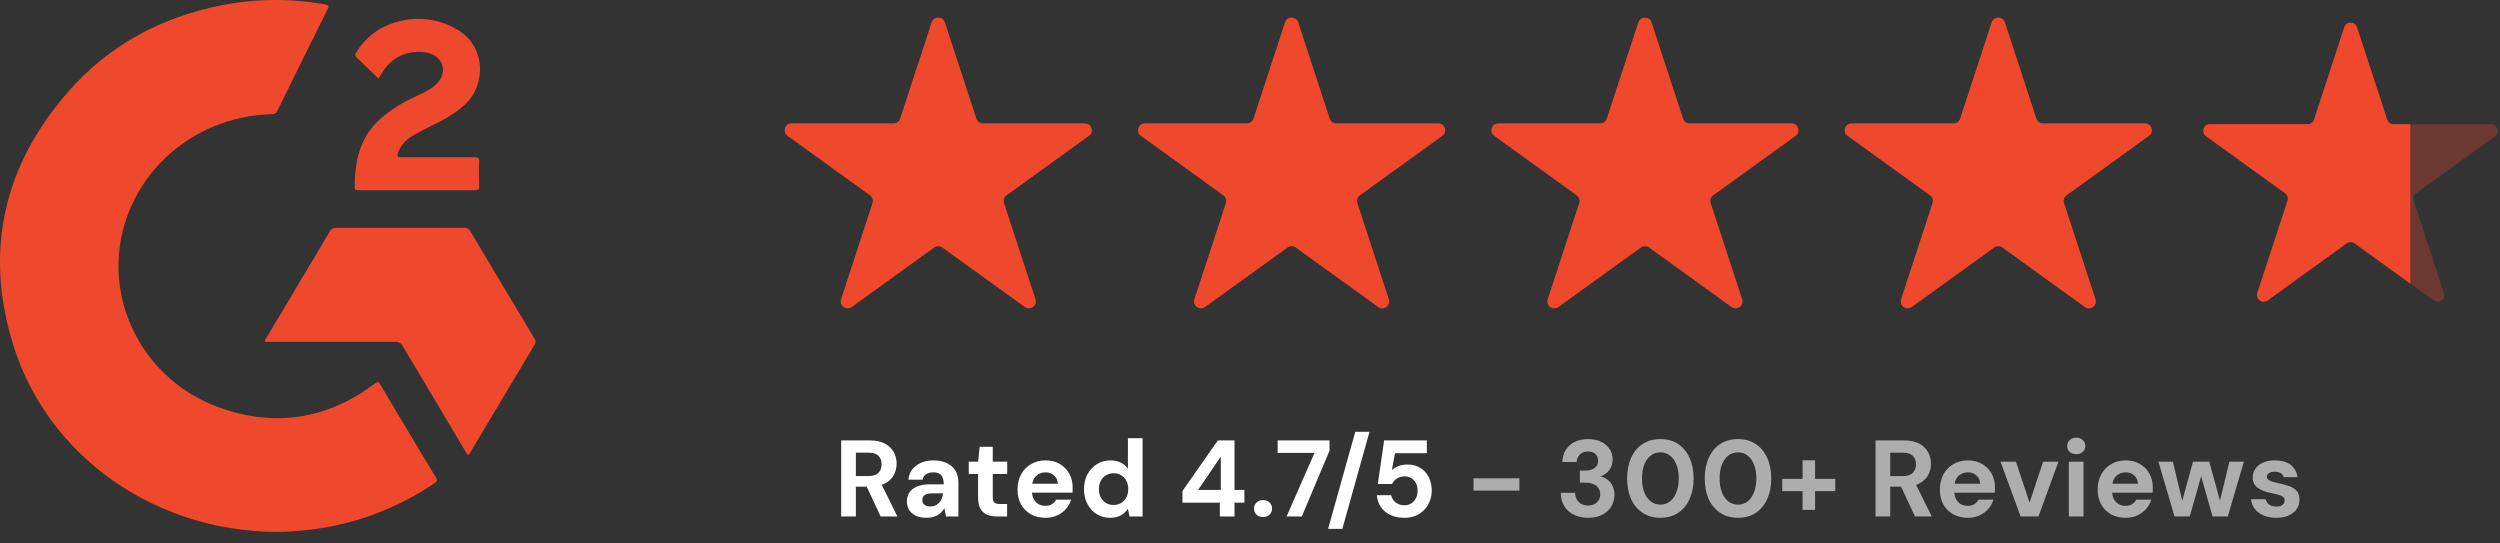 <svg width="322" height="70" viewBox="0 0 322 70" fill="none" xmlns="http://www.w3.org/2000/svg">
<rect x="0" y="0" width="322" height="70" fill="#333333" stroke="none"/>
<path d="M301.942 3.512C302.199 2.725 303.32 2.725 303.578 3.512L307.47 15.405C307.585 15.757 307.916 15.995 308.288 15.995H310.449V36.524L303.265 31.342C302.964 31.125 302.557 31.125 302.255 31.342L292.066 38.693C291.392 39.179 290.485 38.525 290.742 37.737L294.636 25.845C294.75 25.493 294.624 25.108 294.322 24.891L284.134 17.539C283.459 17.054 283.806 15.995 284.639 15.995H297.232C297.605 15.995 297.935 15.757 298.051 15.405L301.942 3.512Z" fill="#EF492D"/>
<path d="M301.943 3.512C302.2 2.725 303.32 2.725 303.578 3.512L307.47 15.405C307.585 15.757 307.915 15.995 308.288 15.995H320.882C321.715 15.995 322.06 17.054 321.387 17.539L311.197 24.89C310.897 25.107 310.771 25.493 310.885 25.844L314.777 37.738C315.035 38.525 314.128 39.179 313.455 38.693L303.265 31.342C302.964 31.125 302.557 31.125 302.255 31.342L292.066 38.693C291.392 39.179 290.486 38.525 290.743 37.738L294.635 25.844C294.75 25.493 294.624 25.107 294.322 24.89L284.134 17.539C283.459 17.054 283.806 15.995 284.639 15.995H297.233C297.605 15.995 297.936 15.757 298.051 15.405L301.943 3.512Z" fill="#EF492D" fill-opacity="0.3"/>
<path d="M119.996 2.88C120.264 2.061 121.432 2.061 121.7 2.88L125.756 15.274C125.876 15.64 126.22 15.889 126.608 15.889H139.732C140.6 15.889 140.961 16.992 140.259 17.497L129.641 25.158C129.327 25.384 129.196 25.785 129.316 26.152L133.371 38.545C133.639 39.366 132.695 40.048 131.993 39.541L121.375 31.881C121.061 31.654 120.636 31.654 120.322 31.881L109.704 39.541C109.002 40.048 108.057 39.366 108.325 38.545L112.381 26.152C112.501 25.785 112.369 25.384 112.055 25.158L101.437 17.497C100.735 16.992 101.096 15.889 101.964 15.889H115.088C115.477 15.889 115.821 15.64 115.94 15.274L119.996 2.88Z" fill="#EF492D"/>
<path d="M165.508 2.88C165.775 2.061 166.944 2.061 167.212 2.88L171.267 15.274C171.388 15.64 171.732 15.889 172.12 15.889H185.244C186.112 15.889 186.473 16.992 185.771 17.497L175.153 25.158C174.839 25.384 174.708 25.785 174.827 26.152L178.884 38.545C179.151 39.366 178.207 40.048 177.504 39.541L166.887 31.881C166.572 31.654 166.147 31.654 165.833 31.881L155.215 39.541C154.514 40.048 153.569 39.366 153.836 38.545L157.893 26.152C158.012 25.785 157.881 25.384 157.566 25.158L146.949 17.497C146.247 16.992 146.608 15.889 147.475 15.889H160.6C160.988 15.889 161.332 15.64 161.453 15.274L165.508 2.88Z" fill="#EF492D"/>
<path d="M211.015 2.88C211.284 2.061 212.452 2.061 212.719 2.88L216.776 15.274C216.895 15.64 217.239 15.889 217.627 15.889H230.752C231.619 15.889 231.981 16.992 231.278 17.497L220.661 25.158C220.346 25.384 220.215 25.785 220.336 26.152L224.391 38.545C224.659 39.366 223.715 40.048 223.012 39.541L212.395 31.881C212.08 31.654 211.655 31.654 211.342 31.881L200.723 39.541C200.022 40.048 199.076 39.366 199.345 38.545L203.4 26.152C203.521 25.785 203.389 25.384 203.075 25.158L192.457 17.497C191.755 16.992 192.115 15.889 192.983 15.889H206.109C206.495 15.889 206.84 15.64 206.96 15.274L211.015 2.88Z" fill="#EF492D"/>
<path d="M256.528 2.88C256.795 2.061 257.963 2.061 258.232 2.88L262.287 15.274C262.406 15.64 262.75 15.889 263.138 15.889H276.263C277.132 15.889 277.492 16.992 276.791 17.497L266.172 25.158C265.859 25.384 265.726 25.785 265.847 26.152L269.902 38.545C270.171 39.366 269.226 40.048 268.524 39.541L257.905 31.881C257.592 31.654 257.167 31.654 256.853 31.881L246.235 39.541C245.532 40.048 244.588 39.366 244.856 38.545L248.911 26.152C249.032 25.785 248.901 25.384 248.586 25.158L237.969 17.497C237.266 16.992 237.628 15.889 238.495 15.889H251.62C252.008 15.889 252.352 15.64 252.471 15.274L256.528 2.88Z" fill="#EF492D"/>
<path d="M35.755 68.512C19.962 68.472 6.2 58.831 1.711 44.452C-2.038 32.405 0.392 21.392 8.825 11.768C14.009 5.854 20.694 2.229 28.553 0.677C32.95 -0.189 37.478 -0.225 41.888 0.572C42.381 0.659 42.386 0.788 42.194 1.172C40.025 5.535 37.866 9.904 35.717 14.279C35.664 14.416 35.565 14.532 35.437 14.609C35.308 14.685 35.157 14.719 35.006 14.703C30.487 14.815 26.137 16.383 22.647 19.16C19.157 21.935 16.729 25.76 15.748 30.023C13.582 39.342 18.8 48.983 28.006 52.399C35.312 55.11 42.111 54.031 48.296 49.397C48.611 49.168 48.742 49.123 48.967 49.501C51.338 53.511 53.73 57.513 56.143 61.508C56.354 61.858 56.278 62.017 55.965 62.227C51.306 65.411 45.917 67.457 40.261 68.185C38.766 68.371 37.262 68.48 35.755 68.512Z" fill="#EF492D"/>
<path d="M60.291 58.592C60.097 58.491 60.042 58.285 59.942 58.119C57.245 53.612 54.558 49.101 51.88 44.585C51.788 44.4 51.64 44.248 51.454 44.149C51.269 44.048 51.056 44.007 50.846 44.03C45.491 44.047 40.139 44.03 34.784 44.03H34.117C34.113 43.832 34.187 43.639 34.326 43.492C37.045 38.928 39.766 34.363 42.489 29.799C42.561 29.648 42.68 29.523 42.83 29.44C42.98 29.358 43.152 29.323 43.323 29.34C48.804 29.355 54.284 29.355 59.762 29.34C59.932 29.323 60.104 29.358 60.253 29.441C60.401 29.523 60.519 29.648 60.59 29.799C63.323 34.402 66.069 38.998 68.828 43.588C68.92 43.706 68.972 43.849 68.976 43.997C68.981 44.144 68.937 44.289 68.852 44.411C66.08 49.035 63.319 53.654 60.568 58.269C60.495 58.386 60.462 58.547 60.291 58.592Z" fill="#EF492D"/>
<path d="M48.746 10.121C47.764 9.173 46.849 8.265 45.9 7.372C45.606 7.097 45.812 6.893 45.938 6.684C47.024 4.858 48.791 3.502 50.878 2.894C52.142 2.491 53.48 2.348 54.806 2.474C56.131 2.6 57.414 2.993 58.573 3.628C62.842 5.857 62.46 11.029 59.996 13.366C59.062 14.235 58.004 14.971 56.854 15.549C55.668 16.16 54.482 16.735 53.32 17.383C52.355 17.917 51.603 18.655 51.255 19.722C51.113 20.154 51.198 20.265 51.675 20.261C54.81 20.243 57.947 20.261 61.084 20.243C61.559 20.243 61.737 20.329 61.718 20.83C61.675 21.899 61.692 22.972 61.718 24.038C61.718 24.376 61.62 24.496 61.26 24.496C56.218 24.486 51.178 24.486 46.14 24.496C45.903 24.496 45.682 24.496 45.68 24.163C45.68 20.791 46.325 17.649 49.056 15.243C50.358 14.129 51.819 13.203 53.394 12.493C54.257 12.085 55.13 11.696 55.884 11.104C56.543 10.587 56.999 9.959 57.046 9.111C57.117 7.784 56.031 6.799 54.39 6.696C52.03 6.533 50.328 7.56 49.137 9.466C49.019 9.654 48.91 9.847 48.746 10.121Z" fill="#EF492D"/>
<path d="M108.345 66.523V56.723H111.999C112.792 56.723 113.446 56.859 113.959 57.129C114.472 57.4 114.855 57.764 115.107 58.221C115.359 58.669 115.485 59.169 115.485 59.719C115.485 60.242 115.364 60.732 115.121 61.189C114.878 61.637 114.496 62.001 113.973 62.281C113.46 62.552 112.797 62.687 111.985 62.687H110.235V66.523H108.345ZM113.427 66.523L111.411 62.211H113.455L115.583 66.523H113.427ZM110.235 61.315H111.887C112.456 61.315 112.876 61.175 113.147 60.895C113.418 60.615 113.553 60.247 113.553 59.789C113.553 59.332 113.418 58.973 113.147 58.711C112.886 58.441 112.466 58.305 111.887 58.305H110.235V61.315ZM119.382 66.691C118.794 66.691 118.308 66.598 117.926 66.411C117.543 66.215 117.258 65.959 117.072 65.641C116.894 65.315 116.806 64.955 116.806 64.563C116.806 64.134 116.913 63.756 117.128 63.429C117.352 63.103 117.683 62.846 118.122 62.659C118.57 62.473 119.13 62.379 119.802 62.379H121.552C121.552 62.034 121.505 61.749 121.412 61.525C121.318 61.292 121.174 61.119 120.978 61.007C120.782 60.895 120.52 60.839 120.194 60.839C119.839 60.839 119.536 60.919 119.284 61.077C119.041 61.227 118.892 61.46 118.836 61.777H117.002C117.048 61.273 117.212 60.839 117.492 60.475C117.781 60.102 118.159 59.813 118.626 59.607C119.102 59.402 119.629 59.299 120.208 59.299C120.87 59.299 121.444 59.411 121.93 59.635C122.415 59.859 122.788 60.181 123.05 60.601C123.311 61.021 123.442 61.539 123.442 62.155V66.523H121.846L121.636 65.445C121.533 65.632 121.412 65.8 121.272 65.949C121.132 66.099 120.968 66.229 120.782 66.341C120.595 66.453 120.385 66.537 120.152 66.593C119.918 66.659 119.662 66.691 119.382 66.691ZM119.83 65.235C120.072 65.235 120.287 65.193 120.474 65.109C120.67 65.016 120.838 64.895 120.978 64.745C121.118 64.587 121.225 64.409 121.3 64.213C121.384 64.008 121.44 63.789 121.468 63.555V63.541H120.026C119.736 63.541 119.498 63.579 119.312 63.653C119.134 63.719 119.004 63.817 118.92 63.947C118.836 64.078 118.794 64.227 118.794 64.395C118.794 64.582 118.836 64.736 118.92 64.857C119.004 64.979 119.125 65.072 119.284 65.137C119.442 65.203 119.624 65.235 119.83 65.235ZM128.441 66.523C127.946 66.523 127.512 66.449 127.139 66.299C126.775 66.141 126.49 65.884 126.285 65.529C126.079 65.165 125.977 64.671 125.977 64.045V61.049H124.773V59.467H125.977L126.187 57.549H127.867V59.467H129.729V61.049H127.867V64.073C127.867 64.391 127.937 64.61 128.077 64.731C128.217 64.853 128.455 64.913 128.791 64.913H129.715V66.523H128.441ZM134.67 66.691C133.96 66.691 133.33 66.542 132.78 66.243C132.238 65.935 131.814 65.511 131.506 64.969C131.207 64.419 131.058 63.784 131.058 63.065C131.058 62.328 131.207 61.679 131.506 61.119C131.814 60.55 132.238 60.107 132.78 59.789C133.321 59.463 133.951 59.299 134.67 59.299C135.37 59.299 135.981 59.453 136.504 59.761C137.026 60.069 137.432 60.485 137.722 61.007C138.011 61.53 138.156 62.123 138.156 62.785C138.156 62.879 138.156 62.986 138.156 63.107C138.156 63.219 138.146 63.336 138.128 63.457H132.402V62.309H136.252C136.224 61.852 136.06 61.493 135.762 61.231C135.472 60.97 135.108 60.839 134.67 60.839C134.352 60.839 134.058 60.914 133.788 61.063C133.517 61.203 133.302 61.423 133.144 61.721C132.994 62.02 132.92 62.398 132.92 62.855V63.261C132.92 63.644 132.99 63.98 133.13 64.269C133.279 64.549 133.484 64.769 133.746 64.927C134.007 65.077 134.31 65.151 134.656 65.151C135.001 65.151 135.286 65.077 135.51 64.927C135.743 64.778 135.916 64.587 136.028 64.353H137.96C137.829 64.792 137.61 65.189 137.302 65.543C136.994 65.898 136.616 66.178 136.168 66.383C135.72 66.589 135.22 66.691 134.67 66.691ZM142.979 66.691C142.335 66.691 141.757 66.533 141.243 66.215C140.739 65.898 140.343 65.459 140.053 64.899C139.764 64.339 139.619 63.709 139.619 63.009C139.619 62.291 139.764 61.656 140.053 61.105C140.352 60.545 140.758 60.107 141.271 59.789C141.794 59.463 142.377 59.299 143.021 59.299C143.525 59.299 143.969 59.393 144.351 59.579C144.734 59.766 145.042 60.032 145.275 60.377V56.443H147.165V66.523H145.485L145.275 65.557C145.135 65.753 144.958 65.94 144.743 66.117C144.538 66.295 144.291 66.435 144.001 66.537C143.712 66.64 143.371 66.691 142.979 66.691ZM143.427 65.039C143.801 65.039 144.127 64.955 144.407 64.787C144.697 64.61 144.921 64.367 145.079 64.059C145.238 63.751 145.317 63.397 145.317 62.995C145.317 62.594 145.238 62.239 145.079 61.931C144.921 61.623 144.697 61.385 144.407 61.217C144.127 61.04 143.801 60.951 143.427 60.951C143.073 60.951 142.751 61.04 142.461 61.217C142.172 61.385 141.943 61.623 141.775 61.931C141.617 62.239 141.537 62.589 141.537 62.981C141.537 63.392 141.617 63.751 141.775 64.059C141.943 64.367 142.167 64.61 142.447 64.787C142.737 64.955 143.063 65.039 143.427 65.039ZM157.114 66.523V64.745H152.298V63.247L156.862 56.723H159.004V63.107H160.278V64.745H159.004V66.523H157.114ZM154.314 63.107H157.24V58.809L154.314 63.107ZM162.692 66.593C162.337 66.593 162.052 66.491 161.838 66.285C161.623 66.071 161.516 65.809 161.516 65.501C161.516 65.193 161.623 64.937 161.838 64.731C162.052 64.517 162.337 64.409 162.692 64.409C163.028 64.409 163.303 64.517 163.518 64.731C163.732 64.937 163.84 65.193 163.84 65.501C163.84 65.809 163.732 66.071 163.518 66.285C163.303 66.491 163.028 66.593 162.692 66.593ZM165.711 66.523L169.309 58.333H164.563V56.723H171.241V58.053L167.671 66.523H165.711ZM171.059 68.119L174.559 55.617H176.393L172.893 68.119H171.059ZM180.893 66.691C180.184 66.691 179.568 66.565 179.045 66.313C178.532 66.061 178.131 65.716 177.841 65.277C177.552 64.839 177.384 64.339 177.337 63.779H179.185C179.251 64.143 179.437 64.451 179.745 64.703C180.053 64.955 180.441 65.081 180.907 65.081C181.243 65.081 181.537 64.997 181.789 64.829C182.041 64.661 182.237 64.437 182.377 64.157C182.517 63.868 182.587 63.541 182.587 63.177C182.587 62.804 182.513 62.482 182.363 62.211C182.223 61.941 182.027 61.731 181.775 61.581C181.533 61.432 181.253 61.357 180.935 61.357C180.534 61.357 180.189 61.455 179.899 61.651C179.619 61.838 179.419 62.067 179.297 62.337H177.463L178.275 56.723H183.777V58.375H179.675L179.269 60.559C179.475 60.345 179.75 60.172 180.095 60.041C180.441 59.901 180.828 59.831 181.257 59.831C181.789 59.831 182.251 59.925 182.643 60.111C183.035 60.289 183.362 60.536 183.623 60.853C183.885 61.161 184.081 61.516 184.211 61.917C184.342 62.309 184.407 62.725 184.407 63.163C184.407 63.677 184.319 64.148 184.141 64.577C183.973 65.007 183.731 65.38 183.413 65.697C183.105 66.015 182.737 66.262 182.307 66.439C181.887 66.607 181.416 66.691 180.893 66.691Z" fill="white"/>
<path d="M189.789 63.191V61.609H195.697V63.191H189.789ZM204.553 66.691C203.918 66.691 203.335 66.575 202.803 66.341C202.271 66.108 201.846 65.753 201.529 65.277C201.211 64.801 201.043 64.199 201.025 63.471H202.873C202.882 63.779 202.952 64.059 203.083 64.311C203.213 64.554 203.405 64.75 203.657 64.899C203.909 65.039 204.207 65.109 204.553 65.109C204.879 65.109 205.159 65.044 205.393 64.913C205.626 64.783 205.803 64.61 205.925 64.395C206.046 64.181 206.107 63.933 206.107 63.653C206.107 63.327 206.023 63.056 205.855 62.841C205.696 62.617 205.472 62.449 205.183 62.337C204.903 62.225 204.581 62.169 204.217 62.169H203.489V60.615H204.217C204.674 60.615 205.057 60.508 205.365 60.293C205.682 60.079 205.841 59.757 205.841 59.327C205.841 58.973 205.724 58.688 205.491 58.473C205.267 58.259 204.949 58.151 204.539 58.151C204.091 58.151 203.741 58.282 203.489 58.543C203.237 58.805 203.097 59.127 203.069 59.509H201.221C201.249 58.893 201.403 58.366 201.683 57.927C201.972 57.479 202.359 57.139 202.845 56.905C203.33 56.672 203.895 56.555 204.539 56.555C205.22 56.555 205.794 56.677 206.261 56.919C206.737 57.153 207.096 57.47 207.339 57.871C207.581 58.273 207.703 58.707 207.703 59.173C207.703 59.556 207.628 59.897 207.479 60.195C207.339 60.494 207.147 60.741 206.905 60.937C206.662 61.133 206.396 61.273 206.107 61.357C206.471 61.432 206.788 61.577 207.059 61.791C207.339 61.997 207.553 62.263 207.703 62.589C207.861 62.916 207.941 63.294 207.941 63.723C207.941 64.255 207.81 64.75 207.549 65.207C207.297 65.655 206.914 66.015 206.401 66.285C205.897 66.556 205.281 66.691 204.553 66.691ZM213.856 66.691C212.969 66.691 212.204 66.477 211.56 66.047C210.916 65.618 210.421 65.025 210.076 64.269C209.74 63.504 209.572 62.622 209.572 61.623C209.572 60.625 209.74 59.747 210.076 58.991C210.421 58.226 210.911 57.629 211.546 57.199C212.19 56.77 212.96 56.555 213.856 56.555C214.752 56.555 215.517 56.77 216.152 57.199C216.796 57.629 217.286 58.226 217.622 58.991C217.967 59.747 218.14 60.625 218.14 61.623C218.14 62.622 217.967 63.504 217.622 64.269C217.286 65.025 216.796 65.618 216.152 66.047C215.517 66.477 214.752 66.691 213.856 66.691ZM213.856 64.997C214.323 64.997 214.733 64.862 215.088 64.591C215.443 64.311 215.718 63.919 215.914 63.415C216.119 62.911 216.222 62.314 216.222 61.623C216.222 60.923 216.119 60.326 215.914 59.831C215.718 59.327 215.443 58.94 215.088 58.669C214.733 58.399 214.323 58.263 213.856 58.263C213.389 58.263 212.979 58.399 212.624 58.669C212.269 58.94 211.989 59.327 211.784 59.831C211.588 60.326 211.49 60.923 211.49 61.623C211.49 62.314 211.588 62.911 211.784 63.415C211.989 63.919 212.269 64.311 212.624 64.591C212.979 64.862 213.389 64.997 213.856 64.997ZM223.854 66.691C222.967 66.691 222.202 66.477 221.558 66.047C220.914 65.618 220.419 65.025 220.074 64.269C219.738 63.504 219.57 62.622 219.57 61.623C219.57 60.625 219.738 59.747 220.074 58.991C220.419 58.226 220.909 57.629 221.544 57.199C222.188 56.77 222.958 56.555 223.854 56.555C224.75 56.555 225.515 56.77 226.15 57.199C226.794 57.629 227.284 58.226 227.62 58.991C227.965 59.747 228.138 60.625 228.138 61.623C228.138 62.622 227.965 63.504 227.62 64.269C227.284 65.025 226.794 65.618 226.15 66.047C225.515 66.477 224.75 66.691 223.854 66.691ZM223.854 64.997C224.32 64.997 224.731 64.862 225.086 64.591C225.44 64.311 225.716 63.919 225.912 63.415C226.117 62.911 226.22 62.314 226.22 61.623C226.22 60.923 226.117 60.326 225.912 59.831C225.716 59.327 225.44 58.94 225.086 58.669C224.731 58.399 224.32 58.263 223.854 58.263C223.387 58.263 222.976 58.399 222.622 58.669C222.267 58.94 221.987 59.327 221.782 59.831C221.586 60.326 221.488 60.923 221.488 61.623C221.488 62.314 221.586 62.911 221.782 63.415C221.987 63.919 222.267 64.311 222.622 64.591C222.976 64.862 223.387 64.997 223.854 64.997ZM232.171 65.669V59.285H233.781V65.669H232.171ZM229.553 63.261V61.679H236.385V63.261H229.553ZM241.571 66.523V56.723H245.225C246.019 56.723 246.672 56.859 247.185 57.129C247.699 57.4 248.081 57.764 248.333 58.221C248.585 58.669 248.711 59.169 248.711 59.719C248.711 60.242 248.59 60.732 248.347 61.189C248.105 61.637 247.722 62.001 247.199 62.281C246.686 62.552 246.023 62.687 245.211 62.687H243.461V66.523H241.571ZM246.653 66.523L244.637 62.211H246.681L248.809 66.523H246.653ZM243.461 61.315H245.113C245.683 61.315 246.103 61.175 246.373 60.895C246.644 60.615 246.779 60.247 246.779 59.789C246.779 59.332 246.644 58.973 246.373 58.711C246.112 58.441 245.692 58.305 245.113 58.305H243.461V61.315ZM253.466 66.691C252.756 66.691 252.126 66.542 251.576 66.243C251.034 65.935 250.61 65.511 250.302 64.969C250.003 64.419 249.854 63.784 249.854 63.065C249.854 62.328 250.003 61.679 250.302 61.119C250.61 60.55 251.034 60.107 251.576 59.789C252.117 59.463 252.747 59.299 253.466 59.299C254.166 59.299 254.777 59.453 255.3 59.761C255.822 60.069 256.228 60.485 256.518 61.007C256.807 61.53 256.952 62.123 256.952 62.785C256.952 62.879 256.952 62.986 256.952 63.107C256.952 63.219 256.942 63.336 256.924 63.457H251.198V62.309H255.048C255.02 61.852 254.856 61.493 254.558 61.231C254.268 60.97 253.904 60.839 253.466 60.839C253.148 60.839 252.854 60.914 252.584 61.063C252.313 61.203 252.098 61.423 251.94 61.721C251.79 62.02 251.716 62.398 251.716 62.855V63.261C251.716 63.644 251.786 63.98 251.926 64.269C252.075 64.549 252.28 64.769 252.542 64.927C252.803 65.077 253.106 65.151 253.452 65.151C253.797 65.151 254.082 65.077 254.306 64.927C254.539 64.778 254.712 64.587 254.824 64.353H256.756C256.625 64.792 256.406 65.189 256.098 65.543C255.79 65.898 255.412 66.178 254.964 66.383C254.516 66.589 254.016 66.691 253.466 66.691ZM260.256 66.523L257.666 59.467H259.654L261.404 64.745L263.154 59.467H265.128L262.552 66.523H260.256ZM266.464 66.523V59.467H268.354V66.523H266.464ZM267.416 58.501C267.08 58.501 266.8 58.403 266.576 58.207C266.361 58.002 266.254 57.745 266.254 57.437C266.254 57.129 266.361 56.877 266.576 56.681C266.8 56.476 267.08 56.373 267.416 56.373C267.761 56.373 268.041 56.476 268.256 56.681C268.48 56.877 268.592 57.129 268.592 57.437C268.592 57.745 268.48 58.002 268.256 58.207C268.041 58.403 267.761 58.501 267.416 58.501ZM273.792 66.691C273.082 66.691 272.452 66.542 271.902 66.243C271.36 65.935 270.936 65.511 270.628 64.969C270.329 64.419 270.18 63.784 270.18 63.065C270.18 62.328 270.329 61.679 270.628 61.119C270.936 60.55 271.36 60.107 271.902 59.789C272.443 59.463 273.073 59.299 273.792 59.299C274.492 59.299 275.103 59.453 275.626 59.761C276.148 60.069 276.554 60.485 276.844 61.007C277.133 61.53 277.278 62.123 277.278 62.785C277.278 62.879 277.278 62.986 277.278 63.107C277.278 63.219 277.268 63.336 277.25 63.457H271.524V62.309H275.374C275.346 61.852 275.182 61.493 274.884 61.231C274.594 60.97 274.23 60.839 273.792 60.839C273.474 60.839 273.18 60.914 272.91 61.063C272.639 61.203 272.424 61.423 272.266 61.721C272.116 62.02 272.042 62.398 272.042 62.855V63.261C272.042 63.644 272.112 63.98 272.252 64.269C272.401 64.549 272.606 64.769 272.868 64.927C273.129 65.077 273.432 65.151 273.778 65.151C274.123 65.151 274.408 65.077 274.632 64.927C274.865 64.778 275.038 64.587 275.15 64.353H277.082C276.951 64.792 276.732 65.189 276.424 65.543C276.116 65.898 275.738 66.178 275.29 66.383C274.842 66.589 274.342 66.691 273.792 66.691ZM280.078 66.523L278.006 59.467H279.868L281.24 65.193L280.89 65.179L282.458 59.467H284.558L286.126 65.179L285.762 65.193L287.148 59.467H289.01L286.938 66.523H284.978L283.312 60.643H283.704L282.038 66.523H280.078ZM293.201 66.691C292.557 66.691 291.997 66.589 291.521 66.383C291.045 66.178 290.671 65.893 290.401 65.529C290.13 65.165 289.976 64.755 289.939 64.297H291.815C291.861 64.475 291.941 64.638 292.053 64.787C292.165 64.927 292.314 65.039 292.501 65.123C292.687 65.207 292.911 65.249 293.173 65.249C293.425 65.249 293.63 65.217 293.789 65.151C293.947 65.077 294.064 64.979 294.139 64.857C294.223 64.736 294.265 64.61 294.265 64.479C294.265 64.283 294.209 64.134 294.097 64.031C293.985 63.919 293.821 63.831 293.607 63.765C293.392 63.7 293.131 63.635 292.823 63.569C292.487 63.504 292.155 63.425 291.829 63.331C291.511 63.229 291.227 63.103 290.975 62.953C290.723 62.804 290.522 62.613 290.373 62.379C290.223 62.146 290.149 61.857 290.149 61.511C290.149 61.091 290.261 60.718 290.485 60.391C290.709 60.055 291.035 59.789 291.465 59.593C291.894 59.397 292.412 59.299 293.019 59.299C293.868 59.299 294.54 59.491 295.035 59.873C295.529 60.256 295.823 60.783 295.917 61.455H294.139C294.083 61.241 293.957 61.073 293.761 60.951C293.574 60.821 293.322 60.755 293.005 60.755C292.669 60.755 292.412 60.816 292.235 60.937C292.057 61.059 291.969 61.217 291.969 61.413C291.969 61.544 292.025 61.661 292.137 61.763C292.258 61.866 292.426 61.955 292.641 62.029C292.855 62.095 293.117 62.16 293.425 62.225C293.966 62.337 294.442 62.468 294.853 62.617C295.263 62.757 295.585 62.963 295.819 63.233C296.052 63.495 296.169 63.877 296.169 64.381C296.169 64.829 296.047 65.231 295.805 65.585C295.562 65.931 295.217 66.201 294.769 66.397C294.33 66.593 293.807 66.691 293.201 66.691Z" fill="white" fill-opacity="0.6"/>
</svg>
